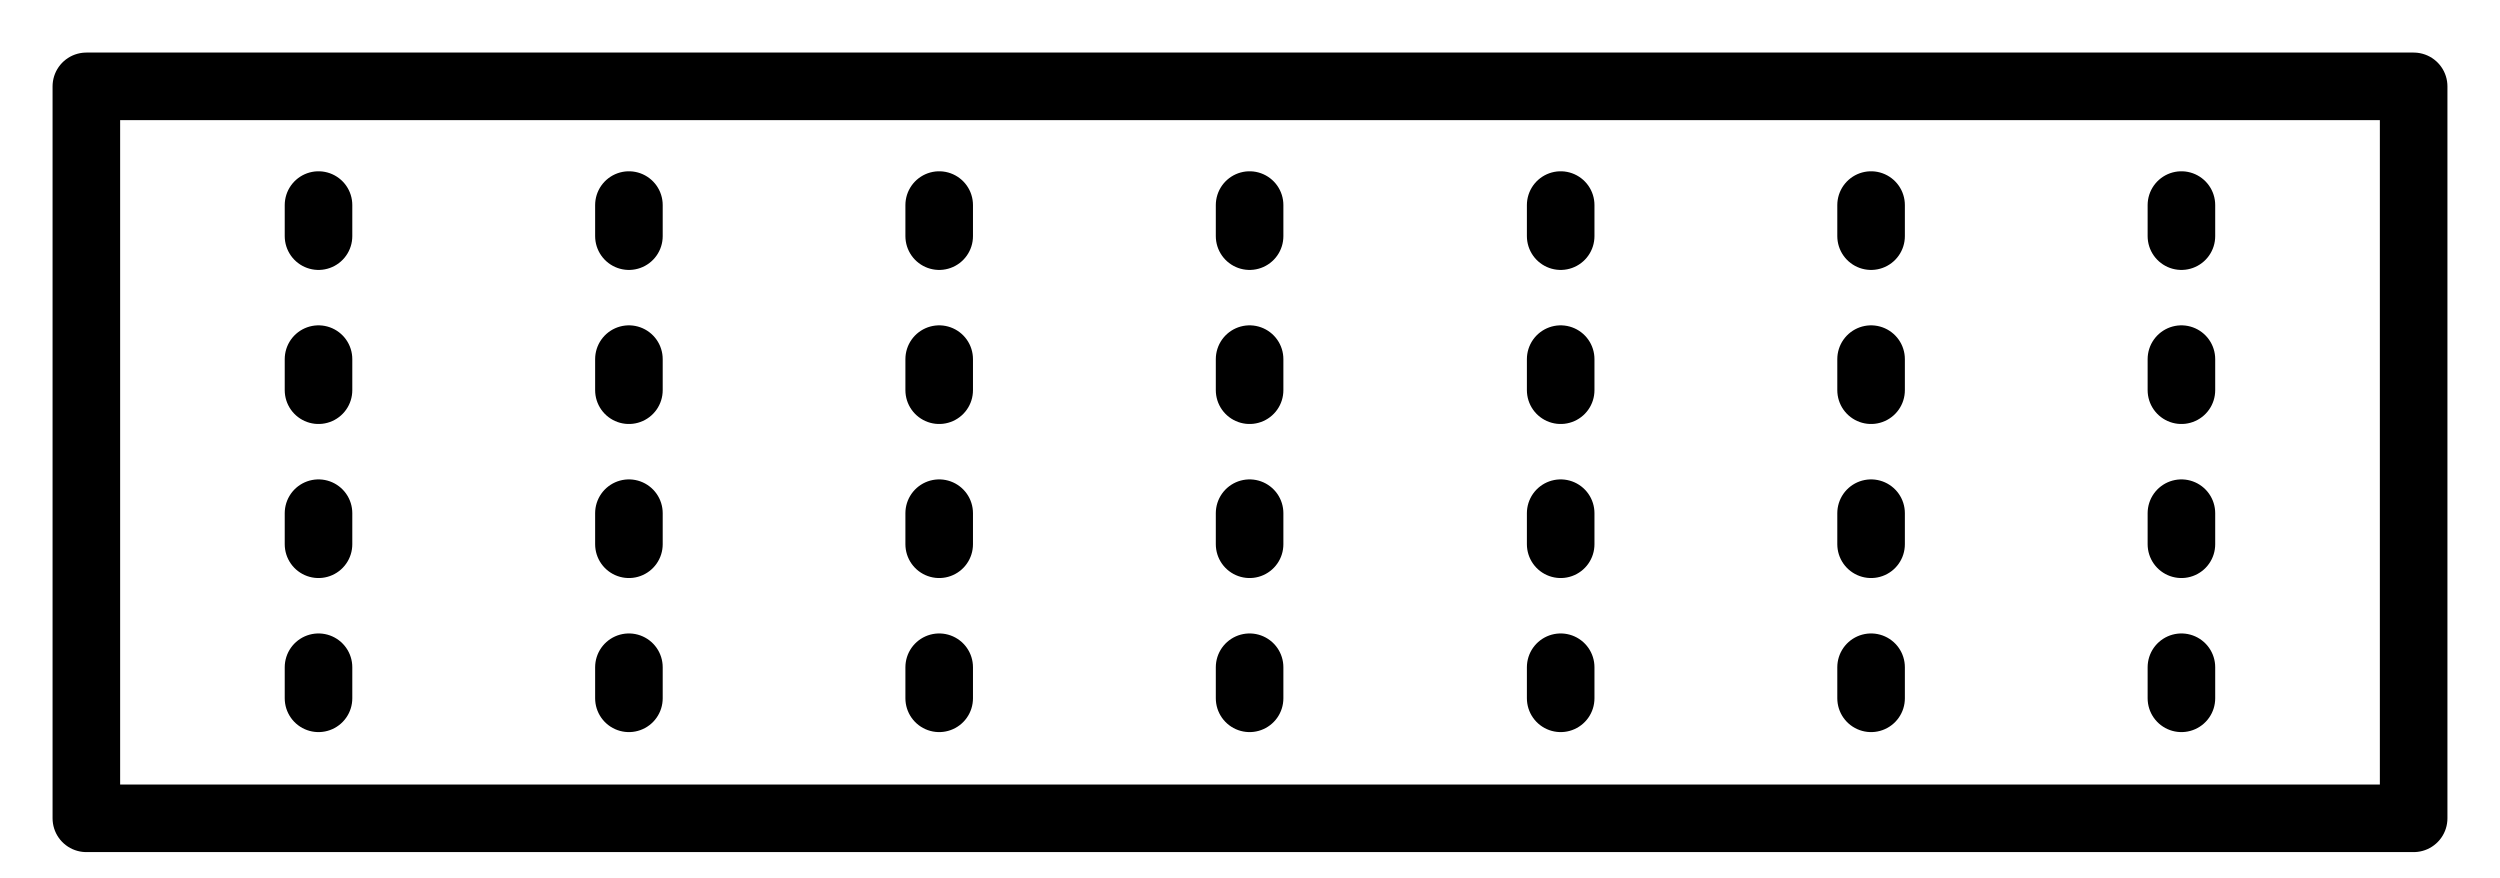 <svg width="37" height="13" viewBox="0 0 37 13" fill="none" xmlns="http://www.w3.org/2000/svg">
<path d="M35.722 9.519V1.278H1.278V12.111H35.722V9.519Z" stroke="black" stroke-linecap="round" stroke-linejoin="round"/>
<path d="M4.714 3.035V10.364" stroke="black" stroke-linecap="round" stroke-linejoin="round" stroke-dasharray="0.46 1.82"/>
<path d="M9.308 3.035V10.364" stroke="black" stroke-linecap="round" stroke-linejoin="round" stroke-dasharray="0.46 1.82"/>
<path d="M13.9 3.035V10.364" stroke="black" stroke-linecap="round" stroke-linejoin="round" stroke-dasharray="0.46 1.82"/>
<path d="M18.494 3.035V10.364" stroke="black" stroke-linecap="round" stroke-linejoin="round" stroke-dasharray="0.46 1.82"/>
<path d="M23.098 3.035V10.364" stroke="black" stroke-linecap="round" stroke-linejoin="round" stroke-dasharray="0.46 1.82"/>
<path d="M27.692 3.035V10.364" stroke="black" stroke-linecap="round" stroke-linejoin="round" stroke-dasharray="0.46 1.82"/>
<path d="M32.285 3.035V10.364" stroke="black" stroke-linecap="round" stroke-linejoin="round" stroke-dasharray="0.46 1.82"/>
</svg>
